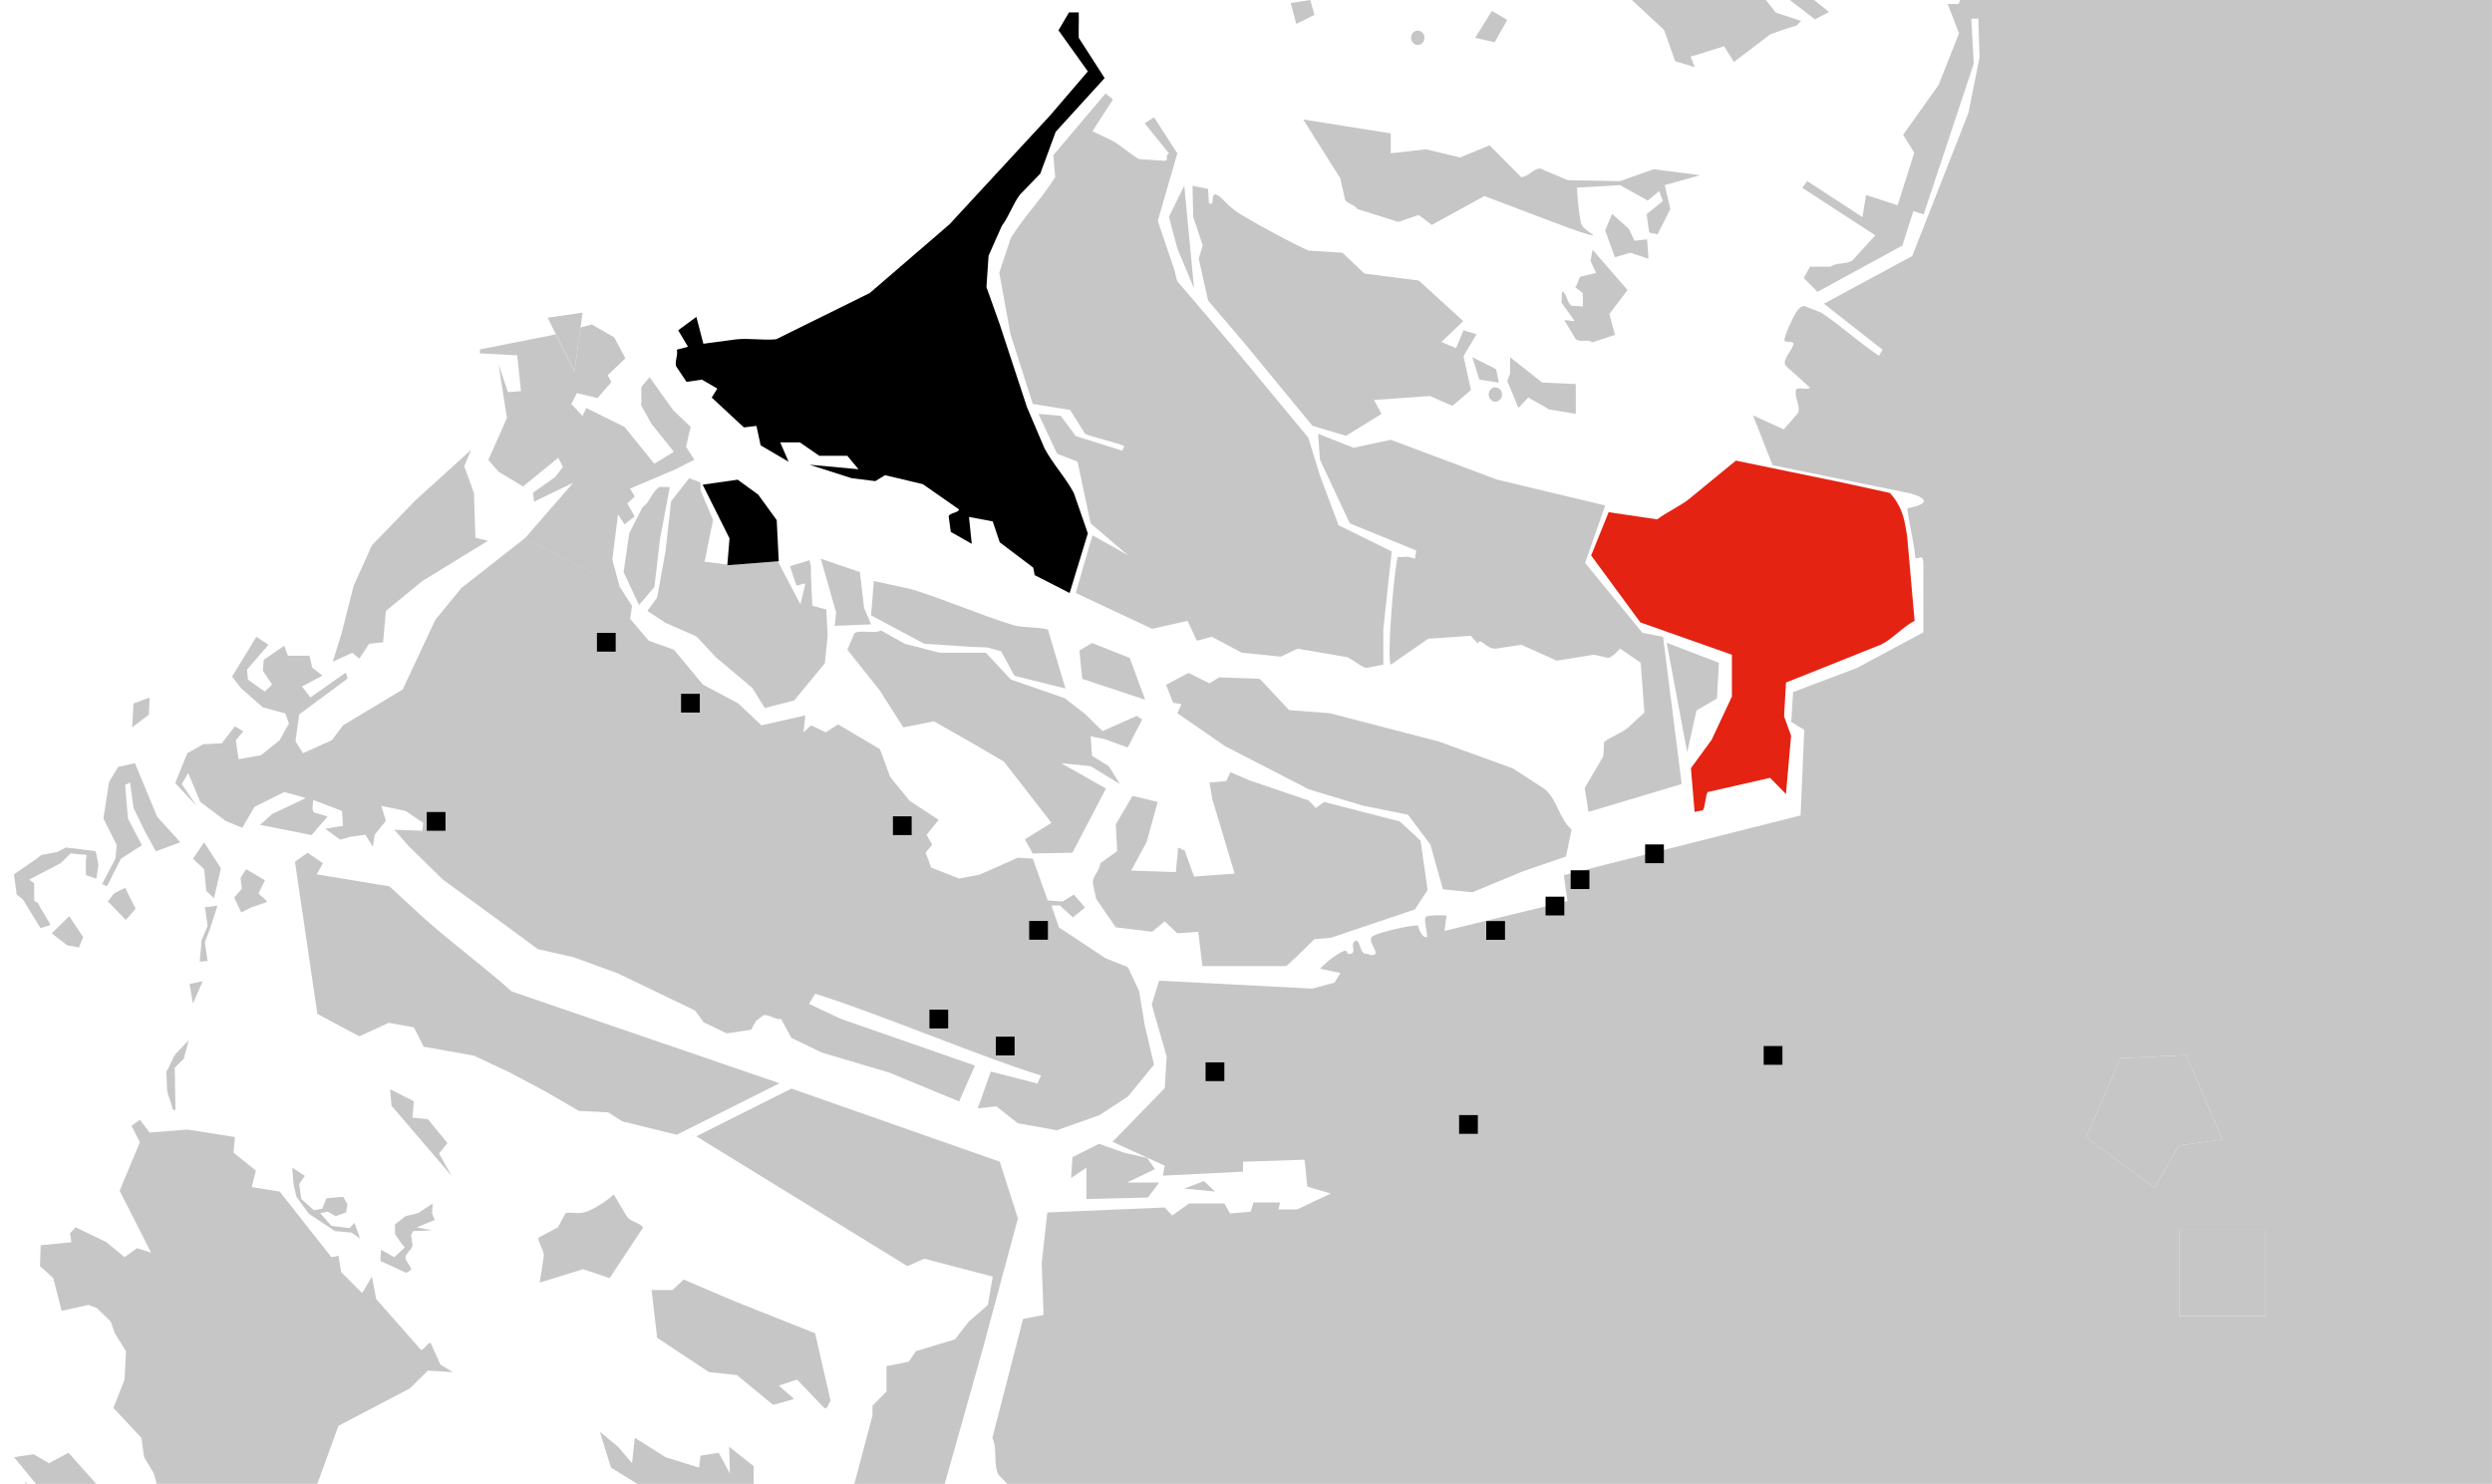 <?xml version="1.0" encoding="UTF-8"?><svg xmlns="http://www.w3.org/2000/svg" viewBox="0 0 670.11 399.08"><defs><style>.d{fill:#e42313;}.e{fill:none;}.f{fill:#c6c6c6;}</style></defs><g id="a"/><g id="b"><g id="c"><g><path class="e" d="M266.86,386.7l8.27-31.98,5.51-1.07-.5-13.92,1.51-13.65,31.58-1.34,2.01,2.14,4.51-3.21h9.53l1.5,2.68,5.52-.47,.81-2.48h7.14l-.44,1.87h5.01l9.02-4.28-6.27-1.87-.75-7.23-16.54,.54v2.68l-21.55,1.07,.5-2.68-14.04-6.42,14.04-14.45,.5-8.56-4.01-13.91,2.01-6.42,41.11,2.14,6.02-1.6,1.63-2.61-5.51-1.14c.77-.89,3.32-3.18,5.64-4.42,2.32-1.24,1,.84,2.63,.4,1.63-.44-.28-2.51,1.13-3.41,1.41-.9,1.19,3.34,2.82,3.41,1.63,.07,1.06,.67,2.45,.2,1.38-.47-2.41-3.95-.38-5.02,2.04-1.07,9.62-2.84,12.03-2.81,.72,2.84,2.2,3.61,2.44,3.01s-.91-4.52-.38-5.22c.53-.7,5.26-.55,5.64-.4l-.56,4.08,33.09-8.03-1-6.96,63.67-16.06,1-23.01-3.51-2.14,.5-8.03,17.17-6.49,17.86-9.57v-18.53c-.06-3.56-2.19,.17-2.25-2.21-.06-2.38-1.89-9.88-2.07-12.64,3.21-.56,7.7-1.92,1-3.95l-37.22-7.63-5.26-13.38,8.27,3.75,3.89-4.48c.63-2.07-1.19-4.15-.56-6.22,.48-.85,3.22,.31,3.7-.54l-6.52-5.89c-1.15-1.55,2.1-4.55,2.07-5.82-.03-1.27-3.15,.3-2.25-1.81,.25-1.24,1.95-5.02,2.82-6.42,.87-1.4,1.38-1.84,2.38-2.01l4.57,1.81c5.35,3.52,10.13,8.05,15.48,11.58l1-1.61-15.79-12.38,23.75-12.84,15.1-38.47,3.01-14.99-.35-10.36-1.88-.02,.66,12.13-13.48,40.55-2.75-.95-2.97,9.3-22.81,12.44-3.7-3.68,1.69-3.08h5.51c1.6-1.25,4.34-.49,5.94-1.74l6.09-6.69-19.63-12.78,1.32-1.81,14.87,9.7,.94-5.95,8.5,2.76,4.49-14.13-3.01-4.82,9.53-13.38,5.51-13.92-3.04-7.89h2.97l.41-1.07h-39.31l4.01,3.21-3.76,2.01-6.77-5.22h-6.45l2.69,3.41,6.77,2.21-1.13,1.2-3.76,1.2-3.39,1.2-9.78,7.43-2.63-4.21-9.02,2.81,1.13,2.81-5.26-1.61-3.01-8.43-8.65-8.03H0V399.08H6.85l-.08-.75,.42,.75h2.48l-5.91-7.17,5.26-.8,4.14,2.41,5.26-2.81,7.45,8.38h16.22l-.74-2.75-2.63-4.41-.75-5.22-7.52-8.03,3.01-7.62,.38-7.63-3.01-4.82-1.13-3.21-3.76-3.62-2.26-.8-7.14,1.61-2.26-8.83-3.57-3.21c.06-1.87,.12-3.75,.19-5.62l8.27-.81-.38-2.41,1.5-1.61,8.27,4.01,4.89,4.02,3.38-2.41,3.76,1.21-8.46-16.66,5.45-13.04-2.25-4.42,2.25-1.6,2.63,3.41,10.15-.8,12.78,2.01-.38,4.22,6.02,4.82-1.13,4.42,7.52,1.2,13.91,17.66,1.88-.4,.75,4.42,5.64,5.62,2.63-4.42,1.13,6.02,12.03,13.65c.56,.4,2.07-2.21,2.63-1.81l2.63,5.82,3.38,2.01-6.77-.4-4.89,4.82-19.18,10.04-5.68,15.6h86.05l-7.05-4.36-3.01-9.64,4.89,4.01,3.76,4.42,.75-6.82,8.27,5.22,9.02,2.81,.38-3.21,4.89-.8,3.01,5.62c-.06-2.41-.13-4.82-.19-7.23l6.58,5.22v4.76h27.09l4.87-18.41v-2.61l3.76-3.81v-6.82l6.02-1.21,1.88-2.81,10.53-3.21,3.76-4.81,5.08-4.42,1.32-7.63-18.42-4.82-4.51,2.01-56.77-34.92,25.57-12.84,56.02,19.67,4.89,15.25-9.4,34.92-10.28,36.47h16.88l-2.43-2.48c-1.42-2.9-.21-7-1.63-9.9Zm56.86-69.04l3.01,2.81-8.27-.8,5.26-2.01Zm-21.43-7.63l6.2,1.4,2.07,3.01-7.52,3.61h8.65l-3.01,4.01-16.54,.4v-8.43l-4.14,2.81,.38-5.62,7.14-3.61,6.77,2.41Zm78.2-65.43l-22.56,7.63-4.51,.4-4.89,4.82-2.63,2.41h-22.56l-1.13-9.23-5.64,.4-3.38-3.21-3.39,2.81-9.77-1.2-5.26-7.63-.94-4.42c.19-1.94,1.88-3.28,2.07-5.22l4.51-3.21-.37-7.23,4.51-7.63,6.77,1.61-3.01,10.84-4.13,7.63,12.03,.4,.57-6.42c.31-.54,1.38,.94,1.69,.4l2.63,7.23,10.9-.8-6.02-20.07-.75-4.41,4.51-.4,1.13-2.41,5.08,2.21,15.98,5.42,1.88,2.01,2.25-1.61,20.3,5.22,5.64,5.22,1.88,13.25-3.39,5.22Zm-110.54-39.74l-7.52-4.42-11.28-6.42-8.27,1.61-6.39-10.03-8.65-10.84,1.88-4.42c1.5-1.07,5.64,.27,7.14-.8l6.39,3.61,9.4,2.41h12.41l6.77,7.22,14.48,5.02,5.45,4.22,4.7,4.62,9.02-4.02c.5-.06,1.19,.87,1.69,.8l-3.95,7.63-6.02-2.21-3.95-.8,.37,5.22,4.51,2.81,3.01,4.82-7.89-4.82-7.9-.8,12.03,6.82-9.02,17.26-10.71,.2-2.07-3.81,7.14-4.42-12.78-16.46Zm-49.25-54.59l10.53,3.61,1.13,9.63,1.88,4.42-9.77,.4,.37-3.61-4.13-14.45Zm-43.99,10.44l2.25-12.44,1.5-13.45,4.89-6.22,3.01,1.2v2.01l3.38,8.03-2.26,11.24,6.1,.77,.41-5.06,.16-1.97-7.22-14.45h0l9.4-1.34,5.53,4.01,4.98,6.86,.55,11.07-.2,.02,3.6,6.92,2.44,4.62,1.32-5.42c-.63-.6-1.82,.8-2.44,.2l-1.69-5.02,5.26-1.6,.38,1.6v2.41l.37,8.23,3.76,1,.38,6.82-.75,7.63-8.27,10.03-7.9,2.01-3.38-5.42-9.77-8.23-5.26-5.62-8.27-3.62-4.89-3.21,2.63-3.61Zm-4.89,2.01l-4.14-8.83,1.51-10.44,3.57-7.02c2.07-1.34,2.44-4.08,4.51-5.42h2.82l-2.63,14.05-1.5,12.84-4.14,4.82Zm62.42,2.81l.75-9.23,10.15,2.21c9.21,2.87,18.05,6.75,27.26,9.63,2.95,.8,6.45,.4,9.4,1.21l4.7,15.85-13.72-3.41-3.57-6.62-3.76-1c-1.69-.13-3.19-.07-4.89-.2l-12.03-.8-14.29-7.63Zm56.02,9.43l3.39-2.01,10.15,4.01,4.14,11.24-16.92-5.62-.75-7.63Zm130.84,55.4l-11.65,4.01-13.54,5.62-7.9-.8-3.38-12.04-6.02-8.03-12.03-2.41-14.66-4.42-22.56-11.64-12.78-8.83,1.13-2.41-2.26-.4-1.88-4.82,6.02-3.21,5.64,2.81,2.63-1.61,10.9,.4,7.9,8.43,10.9,.81,29.33,7.62,19.93,7.23,8.65,5.62c3.51,3.21,3.64,7.63,7.14,10.84l-1.5,7.23Zm6.02-11.98l-1.01-6.42,5.01-8.56,.19-3.81c1.98-1.52,4.34-2.23,6.33-3.75l4.51-4.21-1-13.38-5.51-3.75c-.54,.41-2.05,2.32-3.26,2.48l-3.76-.87-10.02,1.61-9.53-4.28-7.02,1.07c-1.88-.04-3.08-1.68-3.89-1.94-.8-.26-.55,.76-.94,.4l-1.76-1.94-11.47,.8-10.03,6.96c-1.09-1.52,.73-24.15,1.82-28.9,3.91-.13,1.7-.37,4.7,.4l.31-2.21-17.86-7.29-8.02-17.13-.5-6.96,9.52,3.75,10.03-2.14,28.57,10.71,29.08,6.96-5.39,15.45,15.41,18.8,5.52,1.07,5.01,39.6-25.06,7.49Zm-29.33-116.28l-1.88-6.02,6.39,3.21,.75,3.61-5.26-.8Zm6.13,4.01c0,1.06-.81,1.93-1.81,1.93s-1.8-.86-1.8-1.93,.81-1.93,1.8-1.93,1.81,.86,1.81,1.93Zm19.63-28.9c.69-.47,.81-2.34,1.51-2.81l4.13-1-1.5-3.21,.56-3.01,9.4,10.84-4.89,6.42,1.5,5.62-6.02,2c-1.38-.87-3.13,.07-4.51-.8l-3.01-5.02c0-.47,2.63,.47,2.63,0l-3.57-5.02c.37,.13,0-2.94,.37-2.81,1.19,.67,1.25,3.14,2.45,3.81l3.01,.2v-3.61l-2.07-1.61Zm8.08-15.25l1.88-4.42,4.51,4.01,1.5,3.21,3.38-.4,.38,5.22-4.89-1.61-4.14,1.21-2.63-7.23Zm-7.9,41.35v8.03l-7.14-1.2-5.64-3.21-2.63,2.81-3.01-7.23,.75-2.01v-4.42l8.65,6.83,9.02,.4Zm24.44,69.58l14.04,5.35-.5,9.63-5.51,3.21-2.51,11.24-5.51-29.44Zm18.61-48.97l28.57,5.89,12.85,2.81c3.68,4.08,3.97,7.76,4.64,11.64l2,22.75c-3.24,1.65-5.72,4.71-8.96,6.36l-25.63,10.24-.5,9.1,1.88,5.22-1.38,15.66-4.26-4.35-16.79,3.82c-.61,.96-.65,3.92-1.25,4.88l-2.26,.47-1-11.77,5.58-7.63,5.45-11.64v-11.24l-24.63-8.7-13.22-18,4.7-11.64,13.1,1.94c2.53-1.89,5.81-3.39,8.33-5.28l12.79-10.5ZM401.18,2.94l4.14,2.41-3.39,6.02-5.26-1.2,4.51-7.23Zm-19.93,5.3c1,0,1.8,.86,1.8,1.93s-.81,1.93-1.8,1.93-1.81-.86-1.81-1.93,.81-1.93,1.81-1.93Zm2.26,31.9l9.09,2.21,7.96-3.28,8.52,8.56c1.88-.04,3.19-2.3,5.08-2.34l7.39,3.15,14.1,.27,9.02-3.21,12.53,1.6-9.53,2.68,1.5,6.42-3.51,6.96c-.42-.67-1.78-.14-2.19-.8l-.69-4.75,4.39-3.54-1-2.68-3.07,2.54-7.45-4.15-11.59,.67c.17,3.57,.61,7.42,1.06,9.5,.46,2.08,6.02,4.21,1.69,3.01-4.33-1.2-18.42-6.83-27.63-10.24l-14.16,7.76-3.51-2.68-5.51,1.87-11.03-3.48c-.52-1.09-2.74-1.38-3.26-2.48l-1.32-5.82-9.96-15.79,23.56,3.75v5.35l9.52-1.07ZM352.34,0l1.13,4.01-4.89,2.41-1.5-5.62,5.26-.8Zm-27.48,50.84l.19,3.68c1.75,1.45,.35-2.51,1.88-2.21,1.54,.3,2.6,2.9,6.77,5.42,4.17,2.52,13.78,7.76,18.23,9.7l9.02,.54,5.95,5.62,14.6,1.87,11.97,10.91-5.89,5.62,3.95,1.67,2-4.82,3.51,1.07-3.51,5.89,2.01,9.1-5.01,4.28-6.02-2.67-15.04,1.07,2,3.75-9.53,5.89-9.02-2.68-18.05-21.94-10.03-11.78-2.5-11.24,1.06-3.54-2.57-7.69c-.06-2.79-.12-5.58-.19-8.36l4.2,.87Zm-3.76,26.76l-4.51-10.84-2.25-8.43,4.13-8.43,2.63,27.7Zm-21.81-50.85l-5.51,8.56,5.33,2.54c2.47,1.38,4.74,3.57,7.21,4.95l6.89,.47c1.4-.38-.21-1.56,1.19-1.94l-6.58-8.16,2.51-1.61,6.27,9.7-5.26,18.13,4.32,12.78c.38,.96,.56,2.52,.94,3.48,5.1,6,9.42,10.98,15.29,18l19.93,24.08,3.13,10.17,5.01,13.38,14.29,7.03-2.26,20.81v9.63l-4.32,.87c-1.5,.18-4.7-3.19-6.21-3.01l-12.53-2.14-4.51,2.14-10.53-1.07-8.02-4.28-4.01,1.07-2.51-5.35-9.53,2.14-20.55-9.63,4.51-15.52,9.52,5.35-10.02-8.56-3.51-16.59-5.51-2.14-5.01-10.71,6.02,.54,4.01,5.42,12.53,3.95,.5-1.27c-2.07-.96-8.46-2.32-10.53-3.28l-4.01-6.42-10.03-1.61-6.01-18.73-3.01-16.59,3.13-9.37c3.84-6.11,8.06-10.21,11.91-16.32l-.5-5.89,14.04-16.59,2,1.61Zm-117.31,67.3l3.01-.8-2.63-4.42,4.89-3.61,1.88,7.23,9.02-1.2c3.45-.33,7.08,.33,10.53,0l25.19-12.44,21.43-18.47,27.07-29.3,10.15-11.84-7.9-11.04,2.82-4.82h2.63c.06,2.81-.06,4.01,0,6.82l6.96,10.84-13.16,14.45-4.14,11.24-5.45,5.62c-2,2.68-2.88,5.75-4.89,8.43l-3.57,8.03-.57,8.43,3.57,10.04,7.33,22.28,4.7,11.04c2.19,4.15,5.7,7.89,7.9,12.04l3.76,10.84-4.89,16.06-9.4-4.82-.38-2.01-9.02-6.82-1.88-5.62-6.39-1.2,.75,7.23-5.64-3.21-.57-4.21c.44-1,2.38-.8,2.82-1.81l-9.77-6.82-10.15-2.41-2.63,1.6-6.39-.8-11.28-3.61,13.16,1.21-3.01-3.61h-7.52l-5.26-3.62h-5.26l2.25,5.22-7.52-4.42-1.13-5.22-3.38,.4-8.65-8.03,1.51-2.41-4.14-2.41-4.14,.6-2.82-4.22c-.38-1.47,.56-2.94,.19-4.42Zm-90.24,76.67l3.38-13.25,4.89-10.84,11.66-12.04,15.04-13.65-1.88,4.41,2.63,7.23,.38,12.04,3.38,.8-17.67,10.84-9.78,8.03-.75,8.43-3.76,.4-2.63,4.02-1.88-1.61-5.26,2.41,2.26-7.23Zm-55.83,18.46l4.32-1.6-.19,4.62-4.51,3.41,.38-6.42Zm-14.66,65.63l-3.2-.6-4.14-3.21,4.7-4.62,3.76,5.62-1.13,2.81Zm4.7-18.47l-2.82-1v-4.01l.19-1.4-4.32-.4-2.63,2.61-8.46,4.42,1.32,1v4.62l1.13,.8c.19,.94,3.01,4.88,3.2,5.82l-2.63,.8-4.7-7.63-1.69-1.4-.75-5.42,5.83-4.01,1.51-1.2,4.32-.8,2.26-1.2,8.08,1,.75,3.61-.56,3.81Zm7.9,11.04l-4.89-5.02c.82-.6,1.07-1.6,1.88-2.21l2.82-1.4,2.82,5.62-2.63,3.01Zm5.08-23.88l-3.01-6.22-.94-6.82-1.32,.6,.75,9.03,3.76,7.23-5.64,3.61-3.76,7.43-1.32-.6,3.57-6.82,.38-3.61-3.57-7.23,1.5-9.83,2.45-4.01,4.51-1.01,6.02,14.45,6.2,6.83-6.58,2.41-3.01-5.42Zm10.53,61.21l-2.44,2.41c.06,3.81,.13,7.63,.19,11.44l-.75-.2c-.25-1.74-1.25-3.48-1.5-5.22-.06-1.67-.13-3.35-.19-5.02,.94-1.27,1.51-3.35,2.44-4.62l3.57-3.81-1.32,5.02Zm2.44-14.85l-.94-5.22,3.57-.8-2.63,6.02Zm4.51-19.87l-1.32,3.41,.75,5.02-2.07,.2c-.13-.8,.5-4.82,.38-5.62l1.69-4.01-.75-5.02,3.38-.4-2.07,6.42Zm1.13-8.43l-2.07-2.01-.56-5.82-3.01-2.81,3.01-4.42,4.51,7.02-1.88,8.03Zm10.15,2.41l-2.82,1.4-1.88-4.01,2.07-2.41-.38-2.81,1.5-2.41,5.08,3.01-1.69,3.41c.19,.74,2.07,1.67,2.26,2.41l-4.14,1.41Zm26.88,87.51l-4.51-.4-6.96-4.62-3.38-4.61-.75-3.21-.38-4.62,3.39,2.21-1.51,2.21,.56,4.01,3.38,3.01,2.26-.4,1.13-2.81,4.51-.4,1.13,2-.37,2.21-2.82,1-2.07-1.2-2.07,.4,3.01,3.41,4.89,.6,1.32-1.4,1.5,4.21-2.26-1.6Zm21.62-.6l-5.08,.2-.56,1,.38,2.81c.03,1.04-1.82,2.11-1.88,3.21-.06,1.1,1.75,2.74,1.5,3.41l-1.31,.8-6.96-3.21,.19-3.01,3.57,2.01,2.82-2.61-1.13-1.4-1.5-2.21v-2.61l2.82-2.21,3.38-.8,3.95-2.61-.19,2.61,.75,1.8-4.89,2.01,4.14,.8Zm-10.9-33.52l-.38-4.42,6.39,3.21-.37,4.42,4.14,.4,5.26,6.42-2.26,2.81,3.39,6.02-16.17-18.87Zm58.65,46.36l-7.14-2.41-11.66,3.61,1.13-7.23c-.12-1.67-1.38-3.14-1.5-4.82l5.26-2.81,2.07-3.81c1.38-.47,3.48,.43,5.64-.4,2.16-.84,5.08-2.61,7.33-4.62l3.57,6.02c1.13,1.34,3.2,1.47,4.32,2.81l-9.02,13.65Zm33.09,6.02l22.18,8.83,4.14,18.06c-.28,.33-.75,2.54-1.69,2.01l-7.33-7.63-4.89,1.61,4.14,3.61-5.64,1.6-9.78-8.03-7.52-.8-13.91-9.23-1.5-12.84h5.64l3.01-2.81,13.16,5.62Zm-15.04-44.56l-14.66-3.61-3.76-2.41-7.9-.4-8.27-4.82-10.53-5.62-9.4-4.41-13.54-2.41-2.63-5.22-6.77-1.2-7.9,3.62-11.28-6.02-6.02-40.94,3.39-2.41,4.14,2.81-1.69,3.01,19.55,3.21,9.59,8.83c7.52,6.69,15.79,12.78,23.31,19.47l72,24.69-27.63,13.85Zm91.74-3.08l-5.76-4.55-5.01,.54,3.51-9.9,12.53,3.21,1-2.14c-15.5-4.73-45.29-17.28-60.78-22.01l-1.63,2.74,8.52,4.01,36.1,12.58-4.26,9.64-18.8-7.76-18.05-5.35-8.27-4.01-2.76-5.09c-1.15,.49-3.61-1.43-4.76-.94l-1.98,1.53-1.31,2.33-6.55,1-6.24-3-2.29-3.17-20.97-10.07-11.78-4.28-9.52-2.14-9.78-7.22-15.79-11.51-9.27-9.1-3.76-4.28,7.52,.27,.25-2.14-4.76-3.21-6.52-1.34,1.25,4.01-3.01,3.75-.5,3.21-2.01-3.21-4.01,.54-2.76,.8-4.01-2.94,4.76-.8-.25-4.01-7.77-2.94-.18,2.37,.27,.93,3.79,1.15-4.3,4.99-9.99-2-3.85-.74,3.17-2.88,8.7-4.13,.39-.23-5.77-1.6-8.02,4.01-3.26,5.62-4.51-1.87-6.77-5.08-3.26-7.76-1.75,2.94,4.01,5.89-5.76-6.16,3.26-8.03,4.26-2.41,5.01-.27,3.51-4.55,2.26,1.34-2.01,2.41,.75,5.09,6.02-1.07,5.01-4.02,2.51-4.55-1-2.68-6.02-1.6-5.76-5.08-2.51-3.21,6.52-10.7,3.26,2.14-5.77,6.69,.25,2.68,4.51,3.21,2.01-1.87-2.51-3.75,.25-2.94,5.51-3.75,1,2.67h5.77l.75,3.21,2.76,2.14-5.51,2.94,2.26,2.94,9.52-6.69,.5,1.61-13.03,9.63-1,7.22,2.01,3.21,7.77-3.48,3.01-4.01,16.04-9.64,8.77-18.73,7.02-8.56,17.04-13.38h0l13.03-14.99-1.1,.53-9.43,4.55-.25-2.41h0l5.08-3.62,.94-.67,2-2.68-1.25-2.41-4.89,3.97-4.57,3.72-6.58-3.95-2.76-3.21,5.01-11.24-2.25-14.45h0l2.51,7.49,1.36-.1,2.15-.17-1-9.63-10.03-.54v-1.07l15.09-2.97,3.96-.78,1.32-.35-2.2-4.4,9.4-1.34-.55,3.96,3.05-.82,6.02,3.48,3.01,5.62-4.76,4.55,1,1.87-3.76,4.28h0l-5.51-1.34-1.51,2.94,3.01,3.21,1-2.14h0l10.28,5.08,8.02,9.9,5.27-3.21-6.02-7.49-2.82-5.08c.31-1.01-.13-4.01,.19-5.02l2.13-2.48h0l6.27,8.83,4.76,4.55-1.25,5.35,2.26,3.48h0l-2.55,1.29-2.72,1.38-3,1.27-9.03,3.82,1.25,2.14-1.79,1.67-.21,.2,2,3.48h0l-.36,.28-2.39,1.86h0l-1.75-2.68-.5,4.02-1,8.03,2.01,7.49,3.26,5.09-.5,3.48,5.01,5.89,6.77,2.41,7.77,9.36,9.52,5.09,6.27,5.89,11.78-2.68-.5,4.55,2.01-1.87,4.01,1.87,3.26-2.14,11.28,6.69,2.76,7.49,5.26,6.42,7.77,5.09-3.26,4.01,1.5,2.68-1.75,2.14,1.5,4.02,7.52,2.94,5.51-1.07,10.28-4.55,4.01,.27,4.01,11.24,4.01,.27,3.01-1.87,3.01,3.48-3.26,2.68-3.51-3.21h-2.26l2.01,5.89,12.53,8.29,6.02,2.41,3.01,6.42,1.5,9.1,2.51,10.7-7.02,8.57-7.77,5.08-11.28,4.01-10.53-1.87Z"/><path class="f" d="M187.24,171.14l5.26,5.62,9.77,8.23,3.38,5.42,7.9-2.01,8.27-10.03,.75-7.63-.38-6.82-3.76-1-.37-8.23v-2.41l-.38-1.6-5.26,1.6,1.69,5.02c.63,.6,1.82-.8,2.44-.2l-1.32,5.42-2.44-4.62-3.6-6.92,.2-.02-.55-11.07-4.98-6.86-5.53-4.01-9.4,1.34h0l9.4-1.34,5.53,4.01,4.98,6.86,.55,11.07-13.83,1.07,.43-5.25-.41,5.06-6.1-.77,2.26-11.24-3.38-8.03v-2.01l-3.01-1.2-4.89,6.22-1.5,13.45-2.25,12.44-2.63,3.61,4.89,3.21,8.27,3.62Z"/><polygon class="f" points="461.71 187.86 462.21 178.23 448.18 172.87 453.69 202.31 456.2 191.07 461.71 187.86"/><path class="f" d="M441.66,170.2l-15.41-18.8,5.39-15.45-29.08-6.96-28.57-10.71-10.03,2.14-9.52-3.75,.5,6.96,8.02,17.13,17.86,7.29-.31,2.21c-3-.77-.79-.53-4.7-.4-1.09,4.75-2.9,27.38-1.82,28.9l10.03-6.96,11.47-.8,1.76,1.94c.39,.36,.14-.66,.94-.4,.8,.26,2.01,1.89,3.89,1.94l7.02-1.07,9.53,4.28,10.02-1.61,3.76,.87c1.21-.16,2.71-2.06,3.26-2.48l5.51,3.75,1,13.38-4.51,4.21c-1.99,1.52-4.34,2.23-6.33,3.75l-.19,3.81-5.01,8.56,1.01,6.42,25.06-7.49-5.01-39.6-5.52-1.07Z"/><path class="f" d="M323.41,66.03l-1.06,3.54,2.5,11.24,10.03,11.78,18.05,21.94,9.02,2.68,9.53-5.89-2-3.75,15.04-1.07,6.02,2.67,5.01-4.28-2.01-9.1,3.51-5.89-3.51-1.07-2,4.82-3.95-1.67,5.89-5.62-11.97-10.91-14.6-1.87-5.95-5.62-9.02-.54c-4.45-1.94-14.07-7.18-18.23-9.7-4.17-2.52-5.23-5.12-6.77-5.42-1.53-.3-.12,3.66-1.88,2.21l-.19-3.68-4.2-.87c.06,2.79,.13,5.58,.19,8.36l2.57,7.69Z"/><path class="f" d="M350.42,32.11l9.96,15.79,1.32,5.82c.52,1.09,2.74,1.38,3.26,2.48l11.03,3.48,5.51-1.87,3.51,2.68,14.16-7.76c9.21,3.41,23.31,9.03,27.63,10.24,4.32,1.2-1.23-.93-1.69-3.01-.46-2.09-.9-5.93-1.06-9.5l11.59-.67,7.45,4.15,3.07-2.54,1,2.68-4.39,3.54,.69,4.75c.42,.67,1.78,.13,2.19,.8l3.51-6.96-1.5-6.42,9.53-2.68-12.53-1.6-9.02,3.21-14.1-.27-7.39-3.15c-1.88,.05-3.2,2.3-5.08,2.34l-8.52-8.56-7.96,3.28-9.09-2.21-9.52,1.07v-5.35l-23.56-3.75Z"/><path class="f" d="M283.75,47.63c-3.84,6.11-8.06,10.21-11.91,16.32l-3.13,9.37,3.01,16.59,6.01,18.73,10.03,1.61,4.01,6.42c2.07,.96,8.46,2.32,10.53,3.28l-.5,1.27-12.53-3.95-4.01-5.42-6.02-.54,5.01,10.71,5.51,2.14,3.51,16.59,10.02,8.56-9.52-5.35-4.51,15.52,20.55,9.63,9.53-2.14,2.51,5.35,4.01-1.07,8.02,4.28,10.53,1.07,4.51-2.14,12.53,2.14c1.51-.18,4.7,3.19,6.21,3.01l4.32-.87v-9.63l2.26-20.81-14.29-7.03-5.01-13.38-3.13-10.17-19.93-24.08c-5.87-7.01-10.19-12-15.29-18-.38-.96-.56-2.52-.94-3.48l-4.32-12.78,5.26-18.13-6.27-9.7-2.51,1.61,6.58,8.16c-1.4,.38,.21,1.56-1.19,1.94l-6.89-.47c-2.47-1.38-4.74-3.57-7.21-4.95l-5.33-2.54,5.51-8.56-2-1.61-14.04,16.59,.5,5.89Z"/><polygon class="f" points="316.58 66.77 321.09 77.6 318.46 49.91 314.33 58.34 316.58 66.77"/><path class="f" d="M415.47,212.28l-8.65-5.62-19.93-7.23-29.33-7.62-10.9-.81-7.9-8.43-10.9-.4-2.63,1.61-5.64-2.81-6.02,3.21,1.88,4.82,2.26,.4-1.13,2.41,12.78,8.83,22.56,11.64,14.66,4.42,12.03,2.41,6.02,8.03,3.38,12.04,7.9,.8,13.54-5.62,11.65-4.01,1.5-7.23c-3.51-3.21-3.63-7.63-7.14-10.84Z"/><path class="f" d="M376.36,220.91l-20.3-5.22-2.25,1.61-1.88-2.01-15.98-5.42-5.08-2.21-1.13,2.41-4.51,.4,.75,4.41,6.02,20.07-10.9,.8-2.63-7.23c-.31,.53-1.38-.94-1.69-.4l-.57,6.42-12.03-.4,4.13-7.63,3.01-10.84-6.77-1.61-4.51,7.63,.37,7.23-4.51,3.21c-.19,1.94-1.88,3.28-2.07,5.22l.94,4.42,5.26,7.63,9.77,1.2,3.39-2.81,3.38,3.21,5.64-.4,1.13,9.23h22.56l2.63-2.41,4.89-4.82,4.51-.4,22.56-7.63,3.39-5.22-1.88-13.25-5.64-5.22Z"/><polygon class="f" points="303.8 176.96 293.65 172.94 290.26 174.95 291.02 182.58 307.93 188.19 303.8 176.96"/><path class="f" d="M260.56,173.94c1.69,.14,3.2,.07,4.89,.2l3.76,1,3.57,6.62,13.72,3.41-4.7-15.85c-2.95-.8-6.45-.4-9.4-1.21-9.21-2.88-18.05-6.76-27.26-9.63l-10.15-2.21-.75,9.23,14.29,7.63,12.03,.8Z"/><path class="f" d="M277.67,229.54l10.71-.2,9.02-17.26-12.03-6.82,7.9,.8,7.89,4.82-3.01-4.82-4.51-2.81-.37-5.22,3.95,.8,6.02,2.21,3.95-7.63c-.5,.07-1.19-.87-1.69-.8l-9.02,4.02-4.7-4.62-5.45-4.22-14.48-5.02-6.77-7.22h-12.41l-9.4-2.41-6.39-3.61c-1.5,1.07-5.64-.27-7.14,.8l-1.88,4.42,8.65,10.84,6.39,10.03,8.27-1.61,11.28,6.42,7.52,4.42,12.78,16.46-7.14,4.42,2.07,3.81Z"/><polygon class="f" points="234.24 167.92 232.36 163.51 231.23 153.87 220.71 150.26 224.84 164.71 224.47 168.33 234.24 167.92"/><path class="f" d="M114.3,247.2l-9.59-8.83-19.55-3.21,1.69-3.01-4.14-2.81-3.39,2.41,6.02,40.94,11.28,6.02,7.9-3.62,6.77,1.2,2.63,5.22,13.54,2.41,9.4,4.41,10.53,5.62,8.27,4.82,7.9,.4,3.76,2.41,14.66,3.61,27.63-13.85-72-24.69c-7.52-6.69-15.79-12.78-23.31-19.47Z"/><polygon class="f" points="288.38 311.23 288.01 316.85 292.14 314.04 292.14 322.47 308.69 322.07 311.69 318.05 303.05 318.05 310.57 314.44 308.5 311.43 302.29 310.02 295.53 307.62 288.38 311.23"/><polygon class="f" points="323.73 317.65 318.46 319.66 326.73 320.46 323.73 317.65"/><path class="f" d="M180.85,346.95h-5.64l1.5,12.84,13.91,9.23,7.52,.8,9.78,8.03,5.64-1.6-4.14-3.61,4.89-1.61,7.33,7.63c.94,.54,1.41-1.67,1.69-2.01l-4.14-18.06-22.18-8.83-13.16-5.62-3.01,2.81Z"/><path class="f" d="M180.1,130.99h-2.82c-2.07,1.34-2.44,4.08-4.51,5.42l-3.57,7.02-1.51,10.44,4.14,8.83,4.14-4.82,1.5-12.84,2.63-14.05Z"/><path class="f" d="M165.06,321.26c-2.25,2.01-5.17,3.78-7.33,4.62-2.16,.83-4.26-.07-5.64,.4l-2.07,3.81-5.26,2.81c.13,1.67,1.38,3.15,1.5,4.82l-1.13,7.23,11.66-3.61,7.14,2.41,9.02-13.65c-1.13-1.34-3.2-1.47-4.32-2.81l-3.57-6.02Z"/><polygon class="f" points="120.31 307.42 115.05 300.99 110.92 300.59 111.29 296.18 104.9 292.96 105.28 297.38 121.44 316.25 118.06 310.23 120.31 307.42"/><polygon class="f" points="13.16 393.52 9.02 391.11 3.76 391.91 9.67 399.08 25.87 399.08 18.42 390.71 13.16 393.52"/><polygon class="f" points="6.85 399.08 7.19 399.08 6.77 398.34 6.85 399.08"/><path class="f" d="M110.16,373.45l4.89-4.82,6.77,.4-3.38-2.01-2.63-5.82c-.56-.4-2.07,2.21-2.63,1.81l-12.03-13.65-1.13-6.02-2.63,4.42-5.64-5.62-.75-4.42-1.88,.4-13.91-17.66-7.52-1.2,1.13-4.42-6.02-4.82,.38-4.22-12.78-2.01-10.15,.8-2.63-3.41-2.25,1.6,2.25,4.42-5.45,13.04,8.46,16.66-3.76-1.21-3.38,2.41-4.89-4.02-8.27-4.01-1.5,1.61,.38,2.41-8.27,.81c-.06,1.87-.13,3.75-.19,5.62l3.57,3.21,2.26,8.83,7.14-1.61,2.26,.8,3.76,3.62,1.13,3.21,3.01,4.82-.38,7.63-3.01,7.62,7.52,8.03,.75,5.22,2.63,4.41,.74,2.75h43.21l5.68-15.6,19.18-10.04Z"/><polygon class="f" points="395.92 96.07 397.79 102.09 403.06 102.89 402.3 99.28 395.92 96.07"/><polygon class="f" points="406.07 96.07 406.07 100.48 405.31 102.49 408.32 109.72 410.96 106.91 416.59 110.12 423.74 111.32 423.74 103.29 414.71 102.89 406.07 96.07"/><polygon class="f" points="405.31 5.35 401.18 2.94 396.67 10.17 401.93 11.37 405.31 5.35"/><path class="f" d="M422.61,82.22c-1.19-.67-1.25-3.15-2.45-3.81-.37-.13,0,2.94-.37,2.81l3.57,5.02c0,.47-2.63-.47-2.63,0l3.01,5.02c1.38,.87,3.13-.07,4.51,.8l6.02-2-1.5-5.62,4.89-6.42-9.4-10.84-.56,3.01,1.5,3.21-4.13,1c-.69,.47-.82,2.34-1.51,2.81l2.07,1.61v3.61l-3.01-.2Z"/><polygon class="f" points="443.29 69.58 442.91 64.36 439.53 64.76 438.02 61.55 433.51 57.53 431.63 61.95 434.26 69.18 438.4 67.97 443.29 69.58"/><path class="f" d="M116.18,326.28l.19-2.61-3.95,2.61-3.38,.8-2.82,2.21v2.61l1.5,2.21,1.13,1.4-2.82,2.61-3.57-2.01-.19,3.01,6.96,3.21,1.31-.8c.25-.67-1.57-2.31-1.5-3.41,.06-1.1,1.91-2.18,1.88-3.21l-.38-2.81,.56-1,5.08-.2-4.14-.8,4.89-2.01-.75-1.8Z"/><path class="f" d="M44.74,288.15c.06,1.67,.13,3.35,.19,5.02,.25,1.74,1.25,3.48,1.5,5.22l.75,.2c-.06-3.81-.12-7.63-.19-11.44l2.44-2.41,1.32-5.02-3.57,3.81c-.94,1.27-1.5,3.35-2.44,4.62Z"/><polygon class="f" points="51.89 269.88 54.52 263.86 50.95 264.66 51.89 269.88"/><path class="f" d="M55.83,249.01l-1.69,4.01c.13,.8-.5,4.82-.38,5.62l2.07-.2-.75-5.02,1.32-3.41,2.07-6.42-3.38,.4,.75,5.02Z"/><path class="f" d="M69.56,240.18l1.69-3.41-5.08-3.01-1.5,2.41,.38,2.81-2.07,2.41,1.88,4.01,2.82-1.4,4.14-1.41c-.19-.73-2.07-1.67-2.26-2.41Z"/><polygon class="f" points="51.89 230.95 54.89 233.76 55.46 239.57 57.53 241.58 59.41 233.55 54.89 226.53 51.89 230.95"/><path class="f" d="M30.83,240.18c-.81,.6-1.06,1.61-1.88,2.21l4.89,5.02,2.63-3.01-2.82-5.62-2.82,1.4Z"/><polygon class="f" points="13.91 251.02 18.05 254.23 21.24 254.83 22.37 252.02 18.61 246.4 13.91 251.02"/><path class="f" d="M17.67,227.94l-2.26,1.2-4.32,.8-1.51,1.2-5.83,4.01,.75,5.42,1.69,1.4,4.7,7.63,2.63-.8c-.19-.94-3.01-4.88-3.2-5.82l-1.13-.8v-4.62l-1.32-1,8.46-4.42,2.63-2.61,4.32,.4-.19,1.4v4.01l2.82,1,.56-3.81-.75-3.61-8.08-1Z"/><polygon class="f" points="40.23 187.59 35.91 189.2 35.53 195.62 40.04 192.21 40.23 187.59"/><polygon class="f" points="42.3 219.7 36.28 205.25 31.77 206.26 29.33 210.27 27.82 220.11 31.4 227.33 31.02 230.95 27.45 237.77 28.76 238.37 32.52 230.95 38.16 227.33 34.4 220.11 33.65 211.08 34.97 210.47 35.91 217.3 38.92 223.52 41.92 228.94 48.5 226.53 42.3 219.7"/><polygon class="f" points="94 330.3 89.11 329.69 86.1 326.28 88.17 325.88 90.24 327.09 93.06 326.08 93.43 323.87 92.31 321.87 87.79 322.27 86.67 325.08 84.41 325.48 81.02 322.47 80.46 318.45 81.97 316.25 78.58 314.04 78.96 318.65 79.71 321.87 83.09 326.48 90.05 331.1 94.56 331.5 96.82 333.1 95.31 328.89 94 330.3"/><rect class="f" x="135.36" y="97.74" width="0" height="7.9" transform="translate(-25.26 48.17) rotate(-18.49)"/><polygon class="f" points="153.05 130.32 154.16 129.79 154.16 129.79 153.05 130.32"/><polygon class="f" points="145.26 127.07 150.14 123.1 150.14 123.1 145.26 127.07"/><polygon class="f" points="143.38 132.46 143.38 132.47 148.46 128.85 143.38 132.46"/><polygon class="f" points="140.12 105.17 137.97 105.33 140.12 105.17 140.12 105.17"/><path class="f" d="M295.53,299.99l7.77-5.08,7.02-8.57-2.51-10.7-1.5-9.1-3.01-6.42-6.02-2.41-12.53-8.29-2.01-5.89h2.26l3.51,3.21,3.26-2.68-3.01-3.48-3.01,1.87-4.01-.27-4.01-11.24-4.01-.27-10.28,4.55-5.51,1.07-7.52-2.94-1.5-4.02,1.75-2.14-1.5-2.68,3.26-4.01-7.77-5.09-5.26-6.42-2.76-7.49-11.28-6.69-3.26,2.14-4.01-1.87-2.01,1.87,.5-4.55-11.78,2.68-6.27-5.89-9.52-5.09-7.77-9.36-6.77-2.41-5.01-5.89,.5-3.48-3.26-5.09-2.01-7.49,1-8.03,.5-4.02h0l-.5,4.02-1,8.03,2.01,7.49-25.57-13.11-17.04,13.38-7.02,8.56-8.77,18.73-16.04,9.64-3.01,4.01-7.77,3.48-2.01-3.21,1-7.22,13.03-9.63-.5-1.61-9.52,6.69-2.26-2.94,5.51-2.94-2.76-2.14-.75-3.21h-5.77l-1-2.67-5.51,3.75-.25,2.94,2.51,3.75-2.01,1.87-4.51-3.21-.25-2.68,5.77-6.69-3.26-2.14-6.52,10.7,2.51,3.21,5.76,5.08,6.02,1.6,1,2.68-2.51,4.55-5.01,4.02-6.02,1.07-.75-5.09,2.01-2.41-2.26-1.34-3.51,4.55-5.01,.27-4.26,2.41-3.26,8.03,5.76,6.16-4.01-5.89,1.75-2.94,3.26,7.76,6.77,5.08,4.51,1.87,3.26-5.62,8.02-4.01,5.77,1.6-.39,.23-8.7,4.13-3.17,2.88,3.85,.74,9.99,2,4.3-4.99-3.79-1.15-.27-.93,.18-2.37,7.77,2.94,.25,4.01-4.76,.8,4.01,2.94,2.76-.8,4.01-.54,2.01,3.21,.5-3.21,3.01-3.75-1.25-4.01,6.52,1.34,4.76,3.21-.25,2.14-7.52-.27,3.76,4.28,9.27,9.1,15.79,11.51,9.78,7.22,9.52,2.14,11.78,4.28,20.97,10.07,2.29,3.17,6.24,3,6.55-1,1.31-2.33,1.98-1.53c1.15-.49,3.61,1.43,4.76,.94l2.76,5.09,8.27,4.01,18.05,5.35,18.8,7.76,4.26-9.64-36.1-12.58-8.52-4.01,1.63-2.74c15.5,4.73,45.28,17.28,60.78,22.01l-1,2.14-12.53-3.21-3.51,9.9,5.01-.54,5.76,4.55,10.53,1.87,11.28-4.01Z"/><polygon class="f" points="167.94 141.03 170.34 139.17 167.94 141.03 167.94 141.03"/><polygon class="f" points="149.45 89.83 149.45 89.83 148.14 90.18 144.18 90.96 148.14 90.18 149.45 89.83"/><polygon class="f" points="185.74 114.8 184.48 120.15 186.74 123.63 186.74 123.63 184.48 120.15 185.74 114.8 180.98 110.25 174.71 101.42 174.71 101.42 180.98 110.25 185.74 114.8"/><polygon class="f" points="178.48 127.58 181.48 126.31 184.19 124.93 181.48 126.31 178.48 127.58"/><polygon class="f" points="170.7 133.54 168.91 135.21 170.7 133.54 169.45 131.39 169.45 131.39 170.7 133.54"/><polygon class="f" points="175.96 124.7 181.23 121.49 181.23 121.49 175.96 124.7 167.94 114.8 157.66 109.72 157.66 109.72 167.94 114.8 175.96 124.7"/><rect class="f" x="169.7" y="135.14" width="0" height="4.02"/><polygon class="f" points="153.65 108.65 156.66 111.86 156.66 111.86 153.65 108.65 155.16 105.7 155.16 105.7 153.65 108.65"/><polygon class="f" points="159.17 87.24 165.18 90.72 168.19 96.34 163.43 100.89 164.43 102.76 160.67 107.04 160.67 107.04 164.43 102.76 163.43 100.89 168.19 96.34 165.18 90.72 159.17 87.24 156.11 88.05 156.11 88.05 159.17 87.24"/><path class="f" d="M381.25,12.09c1,0,1.8-.86,1.8-1.93s-.81-1.93-1.8-1.93-1.81,.86-1.81,1.93,.81,1.93,1.81,1.93Z"/><path class="f" d="M400.31,106.1c0,1.06,.81,1.93,1.8,1.93s1.81-.86,1.81-1.93-.81-1.93-1.81-1.93-1.8,.86-1.8,1.93Z"/><polygon class="f" points="450.47 16.46 455.73 18.06 454.61 15.25 463.63 12.44 466.26 16.66 476.04 9.23 479.42 8.03 483.18 6.82 484.31 5.62 477.54 3.41 474.85 0 438.81 0 447.46 8.03 450.47 16.46"/><polygon class="f" points="491.83 3.21 487.82 0 481.3 0 488.07 5.22 491.83 3.21"/><polygon class="f" points="353.46 4.01 352.34 0 347.07 .8 348.58 6.42 353.46 4.01"/><path class="f" d="M526.72,1.07h-2.97l3.04,7.89-5.51,13.92-9.53,13.38,3.01,4.82-4.49,14.13-8.5-2.76-.94,5.95-14.87-9.7-1.32,1.81,19.63,12.78-6.09,6.69c-1.6,1.25-4.33,.49-5.94,1.74h-5.51l-1.69,3.08,3.7,3.68,22.81-12.44,2.97-9.3,2.75,.95,13.48-40.55-.66-12.13,1.88,.02,.35,10.36-3.01,14.99-15.1,38.47-23.75,12.84,15.79,12.38-1,1.61c-5.35-3.52-10.13-8.05-15.48-11.58l-4.57-1.81c-1,.17-1.51,.6-2.38,2.01-.87,1.41-2.57,5.19-2.82,6.42-.9,2.11,2.22,.53,2.25,1.81,.03,1.27-3.21,4.27-2.07,5.82l6.52,5.89c-.48,.85-3.22-.31-3.7,.54-.63,2.07,1.19,4.15,.56,6.22l-3.89,4.48-8.27-3.75,5.26,13.38,37.22,7.63c6.69,2.03,2.2,3.39-1,3.95,.18,2.77,2,10.27,2.07,12.64,.06,2.38,2.19-1.35,2.25,2.21v18.53l-17.86,9.57-17.17,6.49-.5,8.03,3.51,2.14-1,23.01-63.67,16.06,1,6.96-33.09,8.03,.56-4.08c-.38-.15-5.11-.3-5.64,.4-.53,.7,.63,4.62,.38,5.22s-1.72-.17-2.44-3.01c-2.41-.03-9.99,1.74-12.03,2.81-2.04,1.07,1.75,4.55,.38,5.02-1.38,.47-.82-.13-2.45-.2-1.63-.07-1.41-4.32-2.82-3.41-1.41,.9,.5,2.97-1.13,3.41-1.63,.43-.31-1.64-2.63-.4-2.32,1.24-4.87,3.52-5.64,4.42l5.51,1.14-1.63,2.61-6.02,1.6-41.11-2.14-2.01,6.42,4.01,13.91-.5,8.56-14.04,14.45,14.04,6.42-.5,2.68,21.55-1.07v-2.68l16.54-.54,.75,7.23,6.27,1.87-9.02,4.28h-5.01l.44-1.87h-7.14l-.81,2.48-5.52,.47-1.5-2.68h-9.53l-4.51,3.21-2.01-2.14-31.58,1.34-1.51,13.65,.5,13.92-5.51,1.07-8.27,31.98c1.42,2.9,.21,7,1.63,9.9l2.43,2.48h399.19V0h-142.99l-.41,1.07Zm82.5,352.87h-23.2v-23.2h23.2v23.2Zm-38.98-69.32l17.66-.86,9.73,22.69-11.75,1.62-6.48,11.35-18.5-13.51,9.35-21.3Z"/><polygon class="f" points="273.72 327.69 268.83 312.43 212.81 292.77 187.24 305.61 244.02 340.53 248.53 338.52 266.95 343.34 265.64 350.97 260.56 355.39 256.8 360.2 246.27 363.41 244.39 366.22 238.38 367.43 238.38 374.25 234.62 378.06 234.62 380.67 229.74 399.08 254.04 399.08 264.32 362.61 273.72 327.69"/><path class="f" d="M196.08,389.1c.06,2.41,.13,4.82,.19,7.23l-3.01-5.62-4.89,.8-.38,3.21-9.02-2.81-8.27-5.22-.75,6.82-3.76-4.42-4.89-4.01,3.01,9.64,7.05,4.36h31.3v-4.76l-6.58-5.22Z"/><polygon class="f" points="96.63 177.16 99.26 173.14 103.02 172.74 103.77 164.31 113.55 156.28 131.22 145.44 127.84 144.64 127.46 132.6 124.83 125.37 126.71 120.96 111.67 134.6 100.01 146.65 95.12 157.49 91.74 170.73 89.48 177.96 94.75 175.55 96.63 177.16"/><rect class="f" x="586.03" y="330.74" width="23.2" height="23.2"/><path d="M181.79,98.48l2.82,4.22,4.14-.6,4.14,2.41-1.51,2.41,8.65,8.03,3.38-.4,1.13,5.22,7.52,4.42-2.25-5.22h5.26l5.26,3.62h7.52l3.01,3.61-13.16-1.21,11.28,3.61,6.39,.8,2.63-1.6,10.15,2.41,9.77,6.82c-.44,1-2.38,.8-2.82,1.81l.57,4.21,5.64,3.21-.75-7.23,6.39,1.2,1.88,5.62,9.02,6.82,.38,2.01,9.4,4.82,4.89-16.06-3.76-10.84c-2.19-4.15-5.7-7.89-7.9-12.04l-4.7-11.04-7.33-22.28-3.57-10.04,.57-8.43,3.57-8.03c2-2.68,2.88-5.75,4.89-8.43l5.45-5.62,4.14-11.24,13.16-14.45-6.96-10.84c-.06-2.81,.06-4.02,0-6.82h-2.63l-2.82,4.82,7.9,11.04-10.15,11.84-27.07,29.3-21.43,18.47-25.19,12.44c-3.45,.33-7.08-.33-10.53,0l-9.02,1.2-1.88-7.23-4.89,3.61,2.63,4.42-3.01,.8c.38,1.47-.56,2.95-.19,4.42Z"/><path class="d" d="M445.67,139.69l-13.1-1.94-4.7,11.64,13.22,18,24.63,8.7v11.24l-5.45,11.64-5.58,7.63,1,11.77,2.26-.47c.61-.96,.65-3.93,1.25-4.88l16.79-3.82,4.26,4.35,1.38-15.66-1.88-5.22,.5-9.1,25.63-10.24c3.24-1.65,5.72-4.7,8.96-6.36l-2-22.75c-.67-3.88-.96-7.56-4.64-11.64l-12.85-2.81-28.57-5.89-12.79,10.5c-2.53,1.9-5.81,3.39-8.33,5.28Z"/><polygon points="209.41 150.95 208.86 139.88 203.88 133.02 198.35 129.01 188.95 130.35 188.95 130.35 196.17 144.8 196.01 146.77 195.58 152.02 209.41 150.95"/><path class="f" d="M164.68,150.4l1-8.03,.5-4.02h0l1.75,2.68h0l2.39-1.86,.36-.28h0l-2-3.48h0l.21-.2,1.79-1.67-1.25-2.14h0l9.03-3.82,3-1.27,2.72-1.38,2.55-1.29h0l-2.26-3.48,1.25-5.35-4.76-4.55-6.27-8.83h0l-2.13,2.48c-.32,1.01,.12,4.01-.19,5.02l2.82,5.08,6.02,7.49h0l-5.27,3.21-8.02-9.9-10.28-5.08h0l-1,2.14h0l-3.01-3.21,1.51-2.94h0l5.51,1.34h0l3.76-4.28-1-1.87,4.76-4.55-3.01-5.62-6.02-3.48-3.05,.82-1.63,11.84-5.03-10.06-1.32,.35-3.96,.78-15.09,2.97v1.07l10.03,.54,1,9.63h0l-2.15,.17-1.36,.1h0l-2.51-7.49h0l2.25,14.45-5.01,11.24,2.76,3.21,6.58,3.95,4.57-3.72,4.89-3.97h0l1.25,2.41-2,2.68-.94,.67-5.08,3.62h0l.25,2.41,9.43-4.55,1.1-.53h0l-13.03,14.99h0l25.57,13.11-2.01-7.49Z"/><polygon class="f" points="154.48 99.89 156.11 88.05 156.11 88.05 156.66 84.1 147.26 85.44 149.45 89.83 149.45 89.83 154.48 99.89"/><polygon class="f" points="585.87 308.08 597.63 306.46 587.9 283.76 570.24 284.62 560.89 305.92 579.39 319.42 585.87 308.08"/><g><rect x="160.52" y="170.21" width="5.04" height="5.04"/><rect x="183.14" y="186.6" width="5.04" height="5.04"/><rect x="240.11" y="219.55" width="5.04" height="5.04"/><rect x="267.79" y="278.81" width="5.04" height="5.04"/><rect x="324.19" y="285.72" width="5.04" height="5.04"/><rect x="392.36" y="299.9" width="5.04" height="5.04"/><rect x="399.66" y="247.72" width="5.04" height="5.04"/><rect x="415.61" y="241.16" width="5.04" height="5.04"/><rect x="422.36" y="234.06" width="5.04" height="5.04"/><rect x="442.38" y="227.11" width="5.04" height="5.04"/><rect x="474.26" y="281.33" width="5.04" height="5.04"/><rect x="249.93" y="271.55" width="5.04" height="5.04"/><rect x="276.75" y="247.69" width="5.04" height="5.04"/><rect x="114.76" y="218.39" width="5.04" height="5.04"/></g></g></g></g></svg>